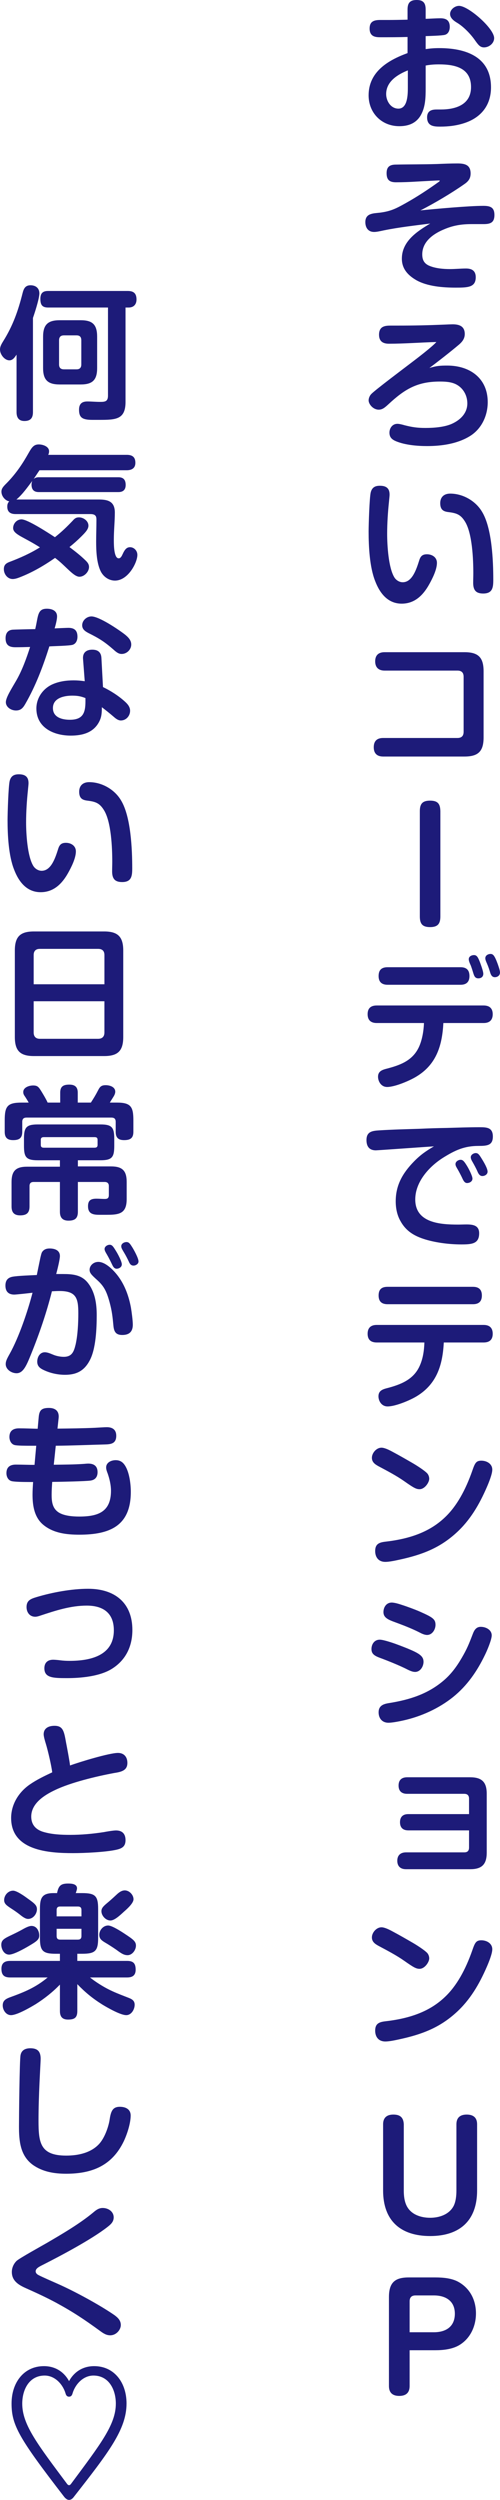 <?xml version="1.0" encoding="UTF-8"?><svg id="_レイヤー_2" xmlns="http://www.w3.org/2000/svg" viewBox="0 0 122.688 612.974"><defs><style>.cls-1{fill:#1d1b79;}</style></defs><g id="text"><path class="cls-1" d="M104.45,12.041c1.19-.175,2.135-.245,3.36-.245,6.441,0,12.671,2.1,12.671,9.626,0,4.34-2.38,7.351-6.405,8.716-1.96.665-3.991.91-6.056.91-1.505,0-3.221-.07-3.221-2.275,0-1.925,1.646-1.925,2.485-1.925h.875c3.641,0,7.421-1.155,7.421-5.496,0-4.761-4.025-5.566-7.876-5.566-1.19,0-2.1.07-3.255.28v5.46c0,2.416-.035,4.9-1.365,7.001-1.19,1.82-3.045,2.415-5.111,2.415-4.34,0-7.526-3.255-7.526-7.561,0-5.776,4.761-8.611,9.556-10.361v-3.956c-2.205.07-4.411.07-6.616.07-1.085,0-2.695-.035-2.695-2.135,0-1.75,1.085-2.1,2.59-2.1h1.855c1.61,0,3.255-.035,4.865-.07v-2.485c0-1.575.56-2.345,2.24-2.345,1.645,0,2.205.77,2.205,2.345v2.275c1.05-.035,2.661-.14,3.641-.14,1.47,0,2.275.595,2.275,2.101,0,.84-.315,1.715-1.19,1.96-.735.21-3.78.28-4.726.315v3.186ZM94.754,23.067c0,1.68,1.12,3.57,3.01,3.57,2.31,0,2.31-3.605,2.31-5.25v-4.13c-2.52,1.015-5.32,2.73-5.32,5.811ZM112.641,1.436c2.275,0,8.611,5.53,8.611,7.911,0,1.295-1.26,2.275-2.485,2.275-.98,0-1.436-.63-2.345-1.925-1.05-1.47-2.73-3.186-4.236-4.096-.77-.455-1.75-1.155-1.75-2.17,0-1.085,1.155-1.995,2.205-1.995Z"/><path class="cls-1" d="M118.557,50.472c1.68,0,2.765.315,2.765,2.24,0,1.925-1.05,2.24-2.695,2.24h-2.905c-2.485,0-4.516.315-6.791,1.295-2.625,1.085-5.32,3.01-5.32,6.125,0,1.295.42,2.17,1.575,2.73,1.54.7,3.535.875,5.215.875,1.33,0,2.661-.14,3.956-.14,1.47,0,2.38.595,2.38,2.135,0,2.485-1.925,2.556-4.9,2.556-3.116,0-6.966-.28-9.731-1.855-2.03-1.19-3.5-2.765-3.5-5.25,0-4.235,3.71-6.686,6.965-8.611-3.815.49-7.63.91-11.411,1.68-1.12.245-1.785.385-2.38.385-1.436,0-2.135-1.05-2.135-2.415,0-2.17,1.925-2.135,3.535-2.31,2.765-.35,4.061-1.05,6.441-2.38,2.695-1.505,5.46-3.325,7.946-5.11.105-.07.35-.245.35-.35,0-.07-.28-.07-.315-.07-.385,0-4.515.245-5.32.28-1.68.105-3.396.175-5.111.175-1.61,0-2.31-.595-2.31-2.24,0-1.61.84-2.1,2.31-2.1,3.36-.07,6.721-.035,10.081-.14,1.68-.07,3.326-.14,5.006-.14,1.75,0,3.22.315,3.22,2.451,0,1.295-.595,1.995-1.645,2.695-3.045,2.135-7.351,4.69-10.676,6.371,3.675-.385,11.971-1.12,15.402-1.12Z"/><path class="cls-1" d="M109.736,89.636c5.531,0,9.941,3.081,9.941,8.961,0,3.291-1.47,6.511-4.306,8.296-3.081,1.925-6.966,2.485-10.571,2.485-2.38,0-5.32-.245-7.561-1.155-1.015-.42-1.68-.945-1.68-2.135,0-1.12.735-2.17,1.96-2.17.455,0,1.295.21,1.75.35,1.925.49,3.185.665,5.146.665,2.1,0,4.97-.21,6.826-1.19,1.89-.945,3.43-2.555,3.43-4.831,0-1.995-1.05-3.85-2.87-4.726-1.19-.56-2.555-.63-3.886-.63-5.565,0-8.646,1.89-12.636,5.601-.875.805-1.47,1.295-2.345,1.295-1.4,0-2.485-1.365-2.485-2.275,0-.56.28-1.19.665-1.575.98-1.015,8.121-6.371,9.766-7.631,1.435-1.085,5.146-3.92,6.196-5.11-3.885.105-7.771.42-11.656.42-1.505,0-2.415-.63-2.415-2.206,0-2.135,1.54-2.24,2.905-2.24h1.54c4.271,0,7.491-.07,11.656-.245.665-.035,1.68-.07,1.96-.07,1.61,0,2.976.455,2.976,2.38,0,1.085-.56,1.855-1.365,2.555-2.065,1.75-5.11,4.13-7.316,5.776,1.75-.525,2.59-.595,4.375-.595Z"/><path class="cls-1" d="M95.594,121.241c0,.49-.105,1.225-.14,1.715-.28,2.66-.455,5.355-.455,7.946,0,2.8.315,8.261,1.75,10.641.42.7,1.225,1.225,2.065,1.225,2.345,0,3.36-3.186,4.061-5.391.315-1.015.805-1.47,1.89-1.47,1.26,0,2.45.735,2.45,2.1,0,1.68-1.12,3.885-1.925,5.321-1.47,2.625-3.535,4.69-6.721,4.69-3.43,0-5.391-2.59-6.511-5.531-1.365-3.43-1.61-8.471-1.61-12.181,0-1.61.21-8.366.525-9.591.315-1.19,1.05-1.61,2.24-1.61,1.47,0,2.38.56,2.38,2.135ZM118.557,145.533c-1.82,0-2.451-.875-2.451-2.625,0-.77.035-1.575.035-2.345,0-3.395-.245-9.836-2.065-12.706-1.05-1.68-2.03-2.03-3.921-2.275-1.26-.14-2.135-.49-2.135-2.205,0-1.54.98-2.345,2.45-2.345,3.115,0,6.23,1.785,7.806,4.445,2.45,3.99,2.765,12.041,2.765,16.697,0,1.89-.175,3.36-2.485,3.36Z"/><path class="cls-1" d="M112.256,180.952c1.015,0,1.505-.525,1.505-1.505v-13.511c0-.98-.49-1.505-1.505-1.505h-17.887c-1.47,0-2.31-.77-2.31-2.275,0-1.505.84-2.24,2.31-2.24h19.602c3.396,0,4.691,1.295,4.691,4.69v16.207c0,3.396-1.295,4.69-4.691,4.69h-19.952c-1.505,0-2.311-.77-2.311-2.275,0-1.54.805-2.275,2.311-2.275h18.237Z"/><path class="cls-1" d="M108.056,224.738c0,1.785-.665,2.59-2.52,2.59-1.89,0-2.521-.805-2.521-2.625v-25.798c0-1.785.63-2.59,2.521-2.59,1.995,0,2.485.91,2.52,2.59v25.833Z"/><path class="cls-1" d="M102.175,263.973c-1.646,1.015-5.286,2.556-7.176,2.556-1.505,0-2.24-1.4-2.24-2.521,0-1.26.91-1.645,1.96-1.925,3.536-.91,6.616-2.03,8.156-5.53.7-1.61,1.085-3.71,1.155-5.706h-11.586c-1.436,0-2.24-.7-2.24-2.17s.805-2.135,2.24-2.135h26.218c1.4,0,2.24.665,2.24,2.135s-.805,2.17-2.24,2.17h-9.871c-.28,5.46-1.68,10.151-6.616,13.126ZM113.026,237.161c1.435,0,2.17.7,2.17,2.17,0,1.436-.771,2.135-2.17,2.135h-17.922c-1.435,0-2.205-.7-2.205-2.135,0-1.505.735-2.17,2.205-2.17h17.922ZM116.142,238.631c-.14-.455-.49-1.61-.7-2.065-.315-.665-.42-1.085-.42-1.365,0-.7.7-1.015,1.295-1.015.735,0,1.015.63,1.505,1.89.105.315.35.945.525,1.541.14.455.245.91.245,1.155,0,.735-.525,1.12-1.225,1.12-.805,0-1.015-.595-1.225-1.26ZM120.272,238.456c-.175-.595-.42-1.365-.77-2.17-.28-.63-.42-.98-.42-1.331,0-.7.7-1.05,1.295-1.05.63,0,.945.49,1.435,1.645.14.35.385.98.56,1.54.175.525.315,1.05.315,1.365,0,.805-.7,1.155-1.26,1.155-.63,0-.945-.455-1.155-1.155Z"/><path class="cls-1" d="M92.234,282.065c-1.61,0-2.31-.945-2.31-2.521,0-2.1,1.435-2.275,3.15-2.38,3.255-.21,6.511-.28,9.801-.385,2.24-.105,4.48-.175,6.755-.21,2.59-.07,5.181-.175,8.086-.175,1.715,0,3.22.07,3.22,2.275,0,2.17-1.365,2.311-3.535,2.311-3.396,0-5.636,1.015-8.471,2.765-3.535,2.17-7.036,5.985-7.036,10.361,0,5.776,6.161,6.161,10.536,6.161.665,0,1.365-.035,2.03-.035,1.575,0,3.115.21,3.115,2.17,0,2.59-1.82,2.73-4.375,2.73-2.835,0-6.021-.385-8.751-1.19-2.765-.84-4.83-2.03-6.23-4.621-.805-1.435-1.12-3.115-1.12-4.761,0-4.025,1.75-6.966,4.48-9.766,1.61-1.646,2.94-2.556,4.9-3.71-1.68.105-13.896.98-14.247.98ZM113.481,288.996c-.245-.56-.805-1.61-1.12-2.17-.455-.77-.595-1.015-.595-1.4,0-.63.735-1.05,1.26-1.05.595,0,.945.49,1.61,1.575.385.63,1.295,2.38,1.295,3.045,0,.7-.7,1.085-1.33,1.085-.595,0-.91-.63-1.12-1.085ZM117.157,287.246c-.315-.735-.91-1.82-1.295-2.485-.175-.28-.35-.7-.35-1.015,0-.595.7-1.015,1.225-1.015.63,0,.91.49,1.54,1.505.455.735,1.365,2.275,1.365,3.045,0,.7-.7,1.085-1.295,1.085-.63,0-.98-.595-1.19-1.12Z"/><path class="cls-1" d="M102.28,342.338c-1.645,1.015-5.25,2.52-7.176,2.52-1.505,0-2.24-1.365-2.24-2.485,0-1.295.91-1.68,1.96-1.96,3.536-.91,6.651-2.135,8.156-5.496.805-1.785,1.085-3.71,1.155-5.741h-11.691c-1.436,0-2.24-.665-2.24-2.135s.805-2.17,2.24-2.17h26.218c1.435,0,2.24.7,2.24,2.17s-.805,2.135-2.24,2.135h-9.766c-.28,5.461-1.68,10.151-6.616,13.162ZM116.037,315.525c1.435,0,2.205.665,2.205,2.135s-.77,2.135-2.205,2.135h-20.932c-1.435,0-2.205-.665-2.205-2.135,0-1.505.735-2.135,2.205-2.135h20.932Z"/><path class="cls-1" d="M93.599,354.97c.665,0,1.646.42,2.73,1.015,1.645.875,3.22,1.785,4.795,2.695.98.56,2.976,1.82,3.71,2.59.315.35.49.875.49,1.33,0,.875-1.085,2.555-2.38,2.555-.84,0-1.505-.385-3.746-1.96-1.89-1.331-4.095-2.485-6.195-3.605-.91-.49-1.75-1.015-1.75-2.135,0-1.19,1.12-2.485,2.345-2.485ZM120.797,360.361c0,1.085-.875,3.22-1.331,4.271-1.855,4.271-4.095,8.156-7.596,11.306-3.99,3.605-8.226,5.286-13.931,6.511-1.26.28-2.521.525-3.396.525-1.645,0-2.485-1.12-2.485-2.66,0-1.82,1.085-2.135,2.625-2.311,6.335-.735,10.956-2.59,14.457-5.916,2.905-2.73,5.075-6.686,6.755-11.481.63-1.82.91-2.451,2.206-2.451,1.295,0,2.695.735,2.695,2.206Z"/><path class="cls-1" d="M99.9,409.327c-1.89-.98-5.181-2.275-6.616-2.8-1.435-.525-2.135-1.015-2.135-2.17,0-1.225.735-2.31,2.03-2.31.56,0,1.575.28,2.695.63,1.54.49,3.255,1.19,4.061,1.505,2.87,1.19,3.99,1.855,3.99,3.29,0,1.155-.805,2.485-2.065,2.485-.56,0-1.12-.21-1.96-.63ZM120.657,400.996c0,1.05-1.12,3.71-1.68,4.831-1.925,3.99-4.341,7.491-7.806,10.291-3.5,2.8-7.806,4.76-12.216,5.741-.945.21-2.695.56-3.64.56-1.54,0-2.415-1.085-2.415-2.555,0-1.646,1.19-2.065,2.59-2.275,4.971-.805,9.416-2.17,13.336-5.496,1.855-1.575,3.221-3.43,4.446-5.531,1.33-2.275,1.785-3.43,2.765-5.985.35-.91.84-1.68,1.925-1.68,1.225,0,2.695.7,2.695,2.1ZM102.84,400.226c-1.61-.805-3.255-1.47-4.936-2.1-2.1-.805-3.815-1.19-3.815-2.835,0-1.225.735-2.345,2.03-2.345.525,0,1.4.21,2.345.525,1.645.525,3.57,1.26,4.445,1.645,3.255,1.436,3.956,1.891,3.956,3.291,0,1.155-.805,2.485-2.065,2.485-.665,0-1.365-.35-1.96-.665Z"/><path class="cls-1" d="M100.18,448.807c-1.295,0-2.03-.665-2.03-1.995s.735-1.995,2.03-1.995h14.911v-3.781c0-.77-.385-1.19-1.155-1.19h-14.037c-1.33,0-2.1-.665-2.1-2.03s.77-2.03,2.1-2.03h15.472c2.87,0,4.061,1.19,4.061,4.025v14.457c0,2.871-1.19,4.061-4.061,4.061h-15.751c-1.331,0-2.135-.7-2.135-2.065,0-1.365.805-2.065,2.135-2.065h14.316c.77,0,1.155-.385,1.155-1.19v-4.201h-14.911Z"/><path class="cls-1" d="M93.599,472.57c.665,0,1.646.42,2.73,1.015,1.645.875,3.22,1.785,4.795,2.695.98.56,2.976,1.82,3.71,2.59.315.35.49.875.49,1.33,0,.875-1.085,2.555-2.38,2.555-.84,0-1.505-.385-3.746-1.96-1.89-1.33-4.095-2.485-6.195-3.605-.91-.49-1.75-1.015-1.75-2.135,0-1.19,1.12-2.485,2.345-2.485ZM120.797,477.961c0,1.085-.875,3.22-1.331,4.271-1.855,4.271-4.095,8.156-7.596,11.306-3.99,3.605-8.226,5.286-13.931,6.511-1.26.28-2.521.525-3.396.525-1.645,0-2.485-1.12-2.485-2.66,0-1.82,1.085-2.135,2.625-2.311,6.335-.735,10.956-2.59,14.457-5.916,2.905-2.73,5.075-6.686,6.755-11.481.63-1.82.91-2.45,2.206-2.45,1.295,0,2.695.735,2.695,2.205Z"/><path class="cls-1" d="M99.078,537.112c0,1.26.14,2.66.735,3.815,1.085,2.1,3.465,2.87,5.741,2.87,2.205,0,4.62-.77,5.74-2.87.56-1.085.7-2.555.7-3.815v-16.242c0-1.645.945-2.38,2.521-2.38,1.61,0,2.555.735,2.555,2.38v16.242c0,7.386-4.271,11.166-11.516,11.166-7.281,0-11.551-3.78-11.551-11.166v-16.242c0-1.645.945-2.38,2.52-2.38,1.68,0,2.485.735,2.556,2.38v16.242Z"/><path class="cls-1" d="M100.512,585.064c0,1.68-.945,2.415-2.555,2.415s-2.52-.77-2.52-2.415v-21.808c0-3.465,1.365-4.831,4.83-4.831h6.546c1.89,0,4.095.175,5.775,1.155,2.8,1.61,4.201,4.445,4.201,7.666,0,3.08-1.33,6.09-4.025,7.736-1.715,1.05-3.991,1.295-5.951,1.295h-6.301v8.786ZM106.463,571.867c2.94,0,5.146-1.365,5.146-4.55,0-3.115-2.24-4.48-5.146-4.48h-4.516c-.945,0-1.435.49-1.435,1.435v7.596h5.951Z"/><path class="cls-1" d="M8.086,101.063c0,1.47-.63,2.17-2.1,2.17-1.4,0-1.925-.875-1.925-2.17v-14.106c-.42.63-.91,1.4-1.75,1.4-1.155,0-2.31-1.4-2.31-2.66,0-.77.42-1.435.805-2.065,2.38-3.815,3.64-7.42,4.726-11.726.28-1.12.665-1.96,1.96-1.96,1.26,0,2.17.7,2.17,1.996,0,1.05-.805,3.78-1.575,6.021v23.103ZM30.803,98.542c0,4.34-2.38,4.411-6.476,4.411h-1.646c-2.485,0-3.29-.56-3.29-2.485,0-1.4.665-2.03,2.03-2.03,1.05,0,2.065.105,3.115.105,1.225,0,1.96-.07,1.96-1.54v-21.597h-14.701c-1.505,0-1.89-.735-1.89-2.135,0-1.33.56-1.925,1.89-1.925h19.567c1.47,0,2.135.63,2.135,2.1,0,1.19-.7,1.96-1.925,1.96h-.77v23.137ZM23.837,90.247c0,2.905-1.12,4.025-4.025,4.025h-5.181c-2.905,0-4.06-1.12-4.06-4.025v-7.666c0-2.94,1.155-4.061,4.06-4.061h5.181c2.905,0,4.025,1.085,4.025,4.061v7.666ZM15.682,82.231c-.805,0-1.19.42-1.19,1.225v5.916c0,.77.385,1.19,1.19,1.19h3.115c.77,0,1.155-.42,1.155-1.19v-5.916c0-.84-.385-1.225-1.155-1.225h-3.115Z"/><path class="cls-1" d="M31.084,111.525c1.365,0,2.135.525,2.135,1.96,0,1.33-.91,1.82-2.135,1.82H9.696c-.49.7-.945,1.436-1.435,2.135.385-.315.77-.42,1.26-.42h19.532c1.26,0,1.785.665,1.785,1.89,0,1.155-.595,1.75-1.785,1.75H9.521c-1.26,0-1.785-.665-1.785-1.855,0-.315.07-.56.175-.875-1.19,1.575-2.38,3.291-3.885,4.55h20.267c2.275,0,3.885.525,3.885,3.186,0,2.17-.245,4.375-.245,6.581v.35c0,1.26.07,4.306,1.19,4.306.49,0,.77-.595.945-.98.56-1.225,1.015-1.75,1.855-1.75.91,0,1.785.805,1.785,1.89,0,1.89-2.275,6.301-5.496,6.301-1.505,0-2.835-.945-3.5-2.275-1.015-2.065-1.12-5.041-1.12-7.315,0-1.75.07-3.5.07-5.251,0-.665,0-1.47-1.435-1.47H3.851c-1.225,0-2.065-.455-2.065-1.82,0-.525.105-.945.49-1.295-1.05-.21-1.925-1.295-1.925-2.38,0-.735.42-1.19.91-1.715,2.1-2.065,3.745-4.306,5.215-6.826,1.155-1.96,1.54-3.045,3.045-3.045.98,0,2.521.49,2.521,1.68,0,.35-.07.595-.21.875h19.252ZM5.146,131.548c-1.225-.7-1.925-1.26-1.925-2.065,0-1.12.91-2.135,2.065-2.135,1.505,0,6.686,3.396,8.191,4.375,1.715-1.365,2.87-2.485,4.375-4.061.455-.525.805-.805,1.54-.805,1.085,0,2.31.875,2.31,2.03,0,.875-.735,1.646-1.715,2.625-.945.945-1.925,1.82-2.94,2.625,1.47,1.12,2.66,2.03,3.99,3.326.455.455.805.875.805,1.575,0,1.155-1.155,2.38-2.345,2.38-1.12,0-2.45-1.505-4.306-3.22-.525-.49-1.085-.945-1.68-1.4-2.765,1.925-5.706,3.64-8.856,4.831-.455.175-1.05.35-1.54.35-1.26,0-2.17-1.19-2.17-2.415,0-1.015.49-1.435,1.4-1.785,2.59-.98,5.11-2.1,7.456-3.57-1.925-1.225-3.536-2.03-4.656-2.66Z"/><path class="cls-1" d="M6.23,172.567c-.56.98-1.085,1.646-2.31,1.646s-2.485-.84-2.485-2.03c0-1.155,1.365-3.255,2.555-5.321,1.436-2.485,2.521-5.496,3.396-8.226-1.19.035-2.415.07-3.605.07-1.54,0-2.415-.525-2.415-2.205,0-1.19.525-1.996,1.715-2.101.385-.035,4.795-.14,5.565-.14.175-.77.315-1.47.42-2.065.35-1.855.63-2.94,2.415-2.94,1.226,0,2.521.455,2.521,1.89,0,.49-.14,1.4-.595,2.94.525-.035,3.045-.14,3.36-.14,1.47,0,2.24.63,2.24,2.17,0,.84-.315,1.715-1.19,1.995-.805.245-4.621.315-5.706.385-1.54,4.865-3.325,9.626-5.881,14.071ZM30.663,172.042c.665.595,1.26,1.295,1.26,2.24,0,1.26-.98,2.38-2.275,2.38-.56,0-1.085-.35-1.505-.7-1.47-1.26-2.065-1.715-3.15-2.555,0,1.225-.035,2.31-.595,3.43-1.365,2.8-4.13,3.536-7.036,3.536-4.166,0-8.436-1.925-8.436-6.651,0-2.59,1.61-4.866,3.92-5.916,1.646-.735,3.431-.98,5.216-.98.945,0,1.785.07,2.73.21l-.42-5.496c-.105-1.541.84-2.24,2.275-2.24,1.4,0,2.17.665,2.24,2.03l.385,7.141c1.89.91,3.815,2.135,5.391,3.57ZM17.712,170.572c-1.96,0-4.726.56-4.726,3.045,0,2.31,2.275,2.87,4.166,2.87,3.185,0,3.815-1.68,3.815-4.515v-.805c-1.155-.455-1.995-.595-3.255-.595ZM22.438,151.145c1.89,0,6.65,3.221,8.226,4.446.77.63,1.541,1.365,1.541,2.45,0,1.225-1.085,2.31-2.346,2.31-.735,0-1.26-.385-2.03-1.085-2.206-1.925-3.5-2.73-6.091-4.025-.805-.42-1.575-.91-1.575-1.925,0-1.19,1.12-2.17,2.275-2.17Z"/><path class="cls-1" d="M7,191.991c0,.49-.105,1.225-.14,1.715-.28,2.66-.455,5.355-.455,7.946,0,2.8.315,8.261,1.75,10.641.42.7,1.225,1.225,2.065,1.225,2.345,0,3.36-3.186,4.061-5.391.315-1.015.805-1.47,1.89-1.47,1.26,0,2.45.735,2.45,2.1,0,1.68-1.12,3.885-1.925,5.321-1.47,2.625-3.535,4.69-6.721,4.69-3.43,0-5.391-2.59-6.511-5.531-1.365-3.43-1.61-8.471-1.61-12.181,0-1.61.21-8.366.525-9.591.315-1.19,1.05-1.61,2.24-1.61,1.47,0,2.38.56,2.38,2.135ZM29.963,216.283c-1.82,0-2.451-.875-2.451-2.625,0-.77.035-1.575.035-2.345,0-3.395-.245-9.836-2.065-12.706-1.05-1.68-2.03-2.03-3.921-2.275-1.26-.14-2.135-.49-2.135-2.205,0-1.54.98-2.345,2.45-2.345,3.115,0,6.23,1.785,7.806,4.445,2.45,3.99,2.765,12.041,2.765,16.697,0,1.89-.175,3.36-2.485,3.36Z"/><path class="cls-1" d="M30.243,254.258c0,3.396-1.295,4.69-4.69,4.69H8.331c-3.396,0-4.691-1.295-4.691-4.69v-21.177c0-3.396,1.295-4.69,4.691-4.69h17.222c3.36,0,4.69,1.295,4.69,4.69v21.177ZM25.623,234.166c0-.98-.525-1.505-1.54-1.505h-14.316c-.98,0-1.505.525-1.505,1.505v7.176h17.362v-7.176ZM8.261,253.173c0,.98.525,1.54,1.505,1.54h14.316c1.015,0,1.54-.56,1.54-1.54v-7.666H8.261v7.666Z"/><path class="cls-1" d="M28.703,270.355c3.465,0,4.025,1.085,4.025,4.375v2.8c0,1.575-.805,2.03-2.275,2.03-1.4,0-2.065-.595-2.065-2.03v-2.45c0-.7-.315-1.05-1.05-1.05H6.511c-.735,0-1.05.35-1.05,1.05v2.45c0,1.575-.805,2.03-2.24,2.03-1.4,0-2.065-.595-2.065-2.03v-2.8c0-3.465.63-4.375,4.166-4.375h1.715c-.315-.56-.595-1.015-.945-1.54-.245-.35-.385-.595-.385-1.05,0-1.155,1.47-1.61,2.415-1.61,1.155,0,1.4.42,2.135,1.61.49.805,1.05,1.75,1.436,2.59h3.08v-2.45c0-1.54.805-1.96,2.24-1.96,1.365,0,2.065.595,2.065,1.96v2.45h3.22c.7-1.085,1.155-1.82,1.75-2.975.455-.91.805-1.295,1.89-1.295,1.015,0,2.345.42,2.345,1.61,0,.35-.175.805-.42,1.19-.315.525-.7,1.085-.91,1.47h1.75ZM9.241,284.497c-2.87,0-3.36-.805-3.36-3.57v-1.646c0-2.765.49-3.57,3.36-3.57h15.437c2.87,0,3.36.805,3.36,3.57v1.646c0,2.765-.49,3.57-3.36,3.57h-5.566v1.505h8.156c2.73,0,3.815,1.05,3.815,3.781v4.271c0,2.1-.666,3.045-1.786,3.465-.84.315-1.925.35-3.115.35h-1.82c-1.541,0-2.766-.245-2.766-2.101,0-1.435.665-1.855,2.1-1.855.666,0,1.331.07,2.03.07.7,0,.98-.245.98-.98v-2.205c0-.63-.35-.98-1.015-.98h-6.581v7.316c0,1.61-.735,2.17-2.31,2.17-1.47,0-2.1-.77-2.1-2.17v-7.316h-6.476c-.665,0-.98.35-.98.98v5.041c0,1.61-.77,2.17-2.31,2.17-1.47,0-2.1-.735-2.1-2.17v-5.986c0-2.73,1.05-3.78,3.78-3.78h8.086v-1.575h-5.461ZM10.711,278.826c-.455,0-.7.21-.7.665v1.26c0,.455.245.665.7.665h12.532c.455,0,.7-.21.7-.665v-1.26c0-.49-.245-.665-.7-.665h-12.532Z"/><path class="cls-1" d="M9.836,308.715c.175-.84.35-1.505.49-1.715.455-.665,1.085-.875,1.855-.875,1.225,0,2.521.42,2.521,1.855,0,.875-.665,3.5-.91,4.411h1.68c2.345,0,4.516.175,6.09,2.17,1.75,2.206,2.17,5.111,2.17,7.876,0,3.22-.175,8.331-1.75,11.201-1.33,2.485-3.22,3.465-6.021,3.465-1.82,0-3.745-.42-5.425-1.26-.84-.42-1.4-.945-1.4-1.96,0-1.12.63-2.31,1.855-2.31.735,0,1.505.385,2.135.63.77.315,1.75.49,2.52.49,2.03,0,2.485-1.295,2.905-3.011.525-2.31.665-5.285.665-7.666,0-3.641-.49-5.46-4.585-5.46-.63,0-1.26.035-1.89.07-1.33,5.286-3.115,10.501-5.18,15.577-1.015,2.485-1.82,4.516-3.5,4.516-1.225,0-2.661-.91-2.661-2.24,0-.665.245-1.225.98-2.521,2.275-4.095,4.41-10.396,5.601-14.981-.77.105-3.991.455-4.48.455-1.435,0-2.17-.77-2.17-2.206,0-1.225.525-1.925,1.715-2.17,1.295-.245,4.55-.35,5.985-.42.245-1.225.455-2.24.805-3.92ZM24.118,309.415c1.89,0,4.025,2.311,5.041,3.746,1.575,2.205,2.485,4.831,2.975,7.491.175,1.05.455,3.115.455,4.166,0,1.715-.875,2.52-2.59,2.52-1.575,0-2.03-.805-2.17-2.275-.21-2.24-.35-3.57-.945-5.776-.735-2.66-1.365-3.92-3.081-5.46-1.4-1.26-1.82-1.715-1.82-2.485,0-1.015.945-1.925,2.135-1.925ZM27.478,310.01c-.28-.595-.84-1.715-1.19-2.31-.35-.595-.63-1.05-.63-1.436,0-.63.7-1.05,1.26-1.05.595,0,.875.455,1.505,1.47.56.875,1.47,2.66,1.47,3.325,0,.77-.805,1.085-1.26,1.085-.63,0-.91-.56-1.155-1.085ZM31.608,309.345c-.28-.63-.875-1.75-1.225-2.31-.455-.771-.63-1.05-.63-1.47,0-.63.7-1.015,1.295-1.015.63,0,.91.49,1.505,1.435.42.7,1.436,2.555,1.436,3.325,0,.63-.7,1.015-1.226,1.015-.665,0-.945-.49-1.155-.98Z"/><path class="cls-1" d="M23.417,350.085c.7-.035,2.205-.14,2.8-.14,1.4,0,2.31.63,2.31,2.101,0,1.995-1.4,2.1-2.835,2.135-3.991.105-8.016.28-12.006.315l-.49,4.655c2.485-.035,4.971-.035,7.421-.21.315-.035.77-.07,1.05-.07,1.4,0,2.275.63,2.275,2.1,0,1.155-.56,1.89-1.715,2.065-1.155.175-7.456.315-8.926.315h-.28c-.07,0-.14,0-.21.035-.07,1.015-.14,2.065-.14,3.116,0,1.54.14,3.15,1.47,4.166,1.295,1.015,3.675,1.19,5.286,1.19,4.62,0,7.806-1.12,7.806-6.336,0-1.4-.35-2.87-.805-4.2-.175-.455-.385-.98-.385-1.505,0-1.225,1.26-1.785,2.346-1.785,1.295,0,1.995.7,2.555,1.785.84,1.646,1.155,4.131,1.155,5.986,0,8.366-5.18,10.501-12.636,10.501-3.08,0-6.266-.35-8.751-2.345-2.275-1.82-2.73-4.726-2.73-7.456,0-1.05.07-2.065.14-3.116h-1.015c-1.436,0-3.536-.035-4.236-.21-.875-.21-1.295-1.085-1.295-1.96,0-1.505.91-2.1,2.31-2.1,1.541,0,3.045.07,4.585.07l.42-4.69h-1.155c-1.435,0-3.5,0-4.166-.175-.875-.245-1.26-1.155-1.26-1.995,0-1.505.945-2.1,2.345-2.1,1.541,0,3.081.07,4.585.105l.245-2.73c.14-1.75.63-2.38,2.521-2.38,1.645,0,2.555.84,2.38,2.485l-.28,2.59c3.115-.035,6.196-.07,9.311-.21Z"/><path class="cls-1" d="M10.886,409.063c0-1.365.805-2.101,2.17-2.101.35,0,1.19.07,1.68.14.84.105,1.575.14,2.345.14,5.076,0,10.852-1.26,10.852-7.491,0-4.34-2.73-6.056-6.651-6.056-3.956,0-7.666,1.225-11.376,2.45-.385.14-.875.28-1.26.28-1.4,0-2.135-1.12-2.135-2.38,0-1.68,1.12-2.03,2.485-2.45,3.85-1.155,8.576-2.03,12.636-2.03,6.44,0,10.851,3.36,10.851,10.116,0,3.991-1.61,7.386-5.041,9.521-2.975,1.855-7.596,2.275-11.026,2.275-3.395,0-5.53-.07-5.53-2.415Z"/><path class="cls-1" d="M28.948,429.815c1.47,0,2.31.98,2.31,2.45,0,1.82-1.4,2.206-3.291,2.485-4.305.805-10.641,2.311-14.526,4.201-2.59,1.225-5.775,3.255-5.775,6.476,0,1.96,1.085,3.186,2.94,3.746,2.101.63,4.411.735,6.616.735,2.73,0,5.46-.245,8.191-.665.735-.14,2.38-.42,3.045-.42,1.54,0,2.345.84,2.345,2.38,0,1.541-.84,2.03-2.205,2.345-2.59.595-7.911.84-10.676.84-5.986,0-15.191-.595-15.191-8.611,0-3.36,1.855-6.336,4.585-8.226,1.785-1.225,3.57-2.065,5.496-2.975-.175-1.575-1.085-5.46-1.575-7.036-.175-.56-.525-1.75-.525-2.275,0-1.575,1.295-2.1,2.661-2.1,2.1,0,2.345,1.33,2.835,4.095.245,1.26.875,4.585.98,5.636,2.275-.84,9.626-3.081,11.761-3.081Z"/><path class="cls-1" d="M9.626,474.616c0,1.015-.735,1.47-2.695,2.625-1.015.595-3.57,2.03-4.69,2.03-1.295,0-1.925-1.4-1.925-2.416,0-1.68,1.575-1.75,5.111-3.71.98-.561,1.75-.91,2.31-.91,1.26,0,1.89,1.225,1.89,2.38ZM18.972,480.812h12.216c1.54,0,2.1.63,2.1,2.17,0,1.4-.805,1.89-2.1,1.89h-9.101c.56.455,1.155.875,1.785,1.295,2.87,1.89,4.69,2.521,7.806,3.746.805.315,1.365.735,1.365,1.645,0,1.155-.805,2.555-2.065,2.555-1.435,0-4.655-1.855-5.916-2.625-2.38-1.505-4.13-2.94-6.09-4.971v6.581c0,1.646-.7,2.101-2.275,2.101-1.435,0-1.995-.735-1.995-2.101v-6.476c-1.75,1.82-3.746,3.396-5.881,4.761-1.33.805-4.62,2.73-6.125,2.73-1.225,0-2.03-1.26-2.03-2.38,0-1.155.7-1.575,1.68-1.96,3.57-1.295,6.371-2.415,9.346-4.9H2.485c-1.505,0-2.135-.63-2.135-2.135,0-1.4.805-1.925,2.135-1.925h12.216v-1.75h-1.015c-3.186,0-3.885-.7-3.885-3.886v-7.105c0-2.59.42-3.885,3.325-3.885h.875c.35-1.75.875-2.346,2.695-2.346.84,0,2.205.07,2.205,1.19,0,.28-.21.875-.315,1.155h1.575c3.22,0,3.92.7,3.92,3.885v7.105c0,3.186-.7,3.886-3.92,3.886h-1.19v1.75ZM3.22,463.59c.84,0,2.625,1.225,3.326,1.75,1.855,1.33,2.52,1.785,2.52,2.8,0,1.12-.91,2.38-2.17,2.38-.63,0-1.33-.49-2.1-1.12-.63-.49-1.33-.98-2.1-1.47-1.05-.7-1.68-1.12-1.68-2.03,0-1.19.98-2.31,2.205-2.31ZM19.987,468.316c0-.56-.28-.84-.875-.84h-4.375c-.56,0-.84.28-.84.84v1.575h6.091v-1.575ZM13.896,474.721c0,.595.28.875.84.875h4.375c.595,0,.875-.28.875-.875v-1.785h-6.091v1.785ZM26.533,472.131c.875,0,2.905,1.26,4.061,2.03,2.065,1.365,2.765,1.855,2.765,2.905,0,1.085-.91,2.346-2.065,2.346-.875,0-1.541-.455-2.416-1.085-.595-.455-1.96-1.33-2.59-1.715-1.26-.735-1.925-1.12-1.925-2.206,0-1.155.98-2.275,2.17-2.275ZM30.383,468.771c-1.085,1.015-2.345,2.135-3.291,2.135-1.12,0-2.205-1.155-2.205-2.275,0-.665.35-1.12,1.225-1.855.595-.49,1.4-1.19,2.485-2.205.56-.525,1.225-1.05,2.03-1.05,1.085,0,2.135,1.085,2.135,2.17,0,.91-1.33,2.17-2.38,3.081Z"/><path class="cls-1" d="M9.976,504.821c0,.525-.21,4.2-.28,5.845-.14,3.081-.245,6.161-.245,9.276,0,5.425.385,8.611,6.791,8.611,2.94,0,6.125-.665,8.156-2.94,1.225-1.4,2.1-3.746,2.45-5.565.315-2.135.63-3.465,2.555-3.465,1.365,0,2.661.56,2.661,2.135,0,1.925-.875,4.585-1.68,6.3-2.871,5.986-7.771,7.981-14.142,7.981-2.94,0-5.775-.455-8.226-2.205-3.08-2.275-3.36-5.881-3.36-9.416,0-2.24.14-16.277.385-17.467.245-1.26,1.225-1.68,2.415-1.68,1.785,0,2.521.805,2.521,2.59Z"/><path class="cls-1" d="M4.095,554.346c.805-.7,6.126-3.64,7.456-4.41,3.71-2.17,8.016-4.69,11.306-7.421.7-.595,1.365-1.12,2.345-1.12,1.33,0,2.695.84,2.695,2.311,0,1.155-.805,1.785-1.61,2.415-3.885,3.01-11.201,6.896-15.682,9.171-.98.49-1.855.91-1.855,1.645,0,.42.35.735.7.91.84.455,3.675,1.68,4.69,2.135,4.06,1.785,10.326,5.181,13.966,7.701.84.63,1.54,1.295,1.54,2.416,0,1.19-1.155,2.52-2.59,2.52-.98,0-1.715-.49-2.52-1.085-3.851-2.8-6.511-4.585-10.746-6.896-2.555-1.365-4.69-2.345-7.351-3.536-1.82-.805-3.536-1.785-3.536-4.025,0-1.015.455-2.03,1.19-2.73Z"/><path class="cls-1" d="M31.048,589.346c0,6.371-4.445,12.041-12.986,22.962-.35.455-.735.665-1.12.665-.385,0-.77-.245-1.155-.7-11.131-14.421-12.951-17.606-12.951-22.927,0-5.181,3.045-9.171,7.946-9.171,3.08,0,5.11,1.715,6.161,3.675,1.05-1.96,3.08-3.675,6.161-3.675,4.9,0,7.946,3.99,7.946,9.171ZM28.423,589.381c0-3.465-1.715-6.896-5.496-6.896-2.52,0-4.48,2.135-5.146,4.446-.14.49-.42.735-.84.735s-.7-.245-.84-.735c-.665-2.311-2.625-4.446-5.146-4.446-3.78,0-5.496,3.431-5.496,6.896,0,5.146,3.746,9.941,11.026,19.707.14.175.315.28.455.28.14,0,.28-.07.455-.28,7.246-9.766,11.026-14.562,11.026-19.707Z"/></g></svg>